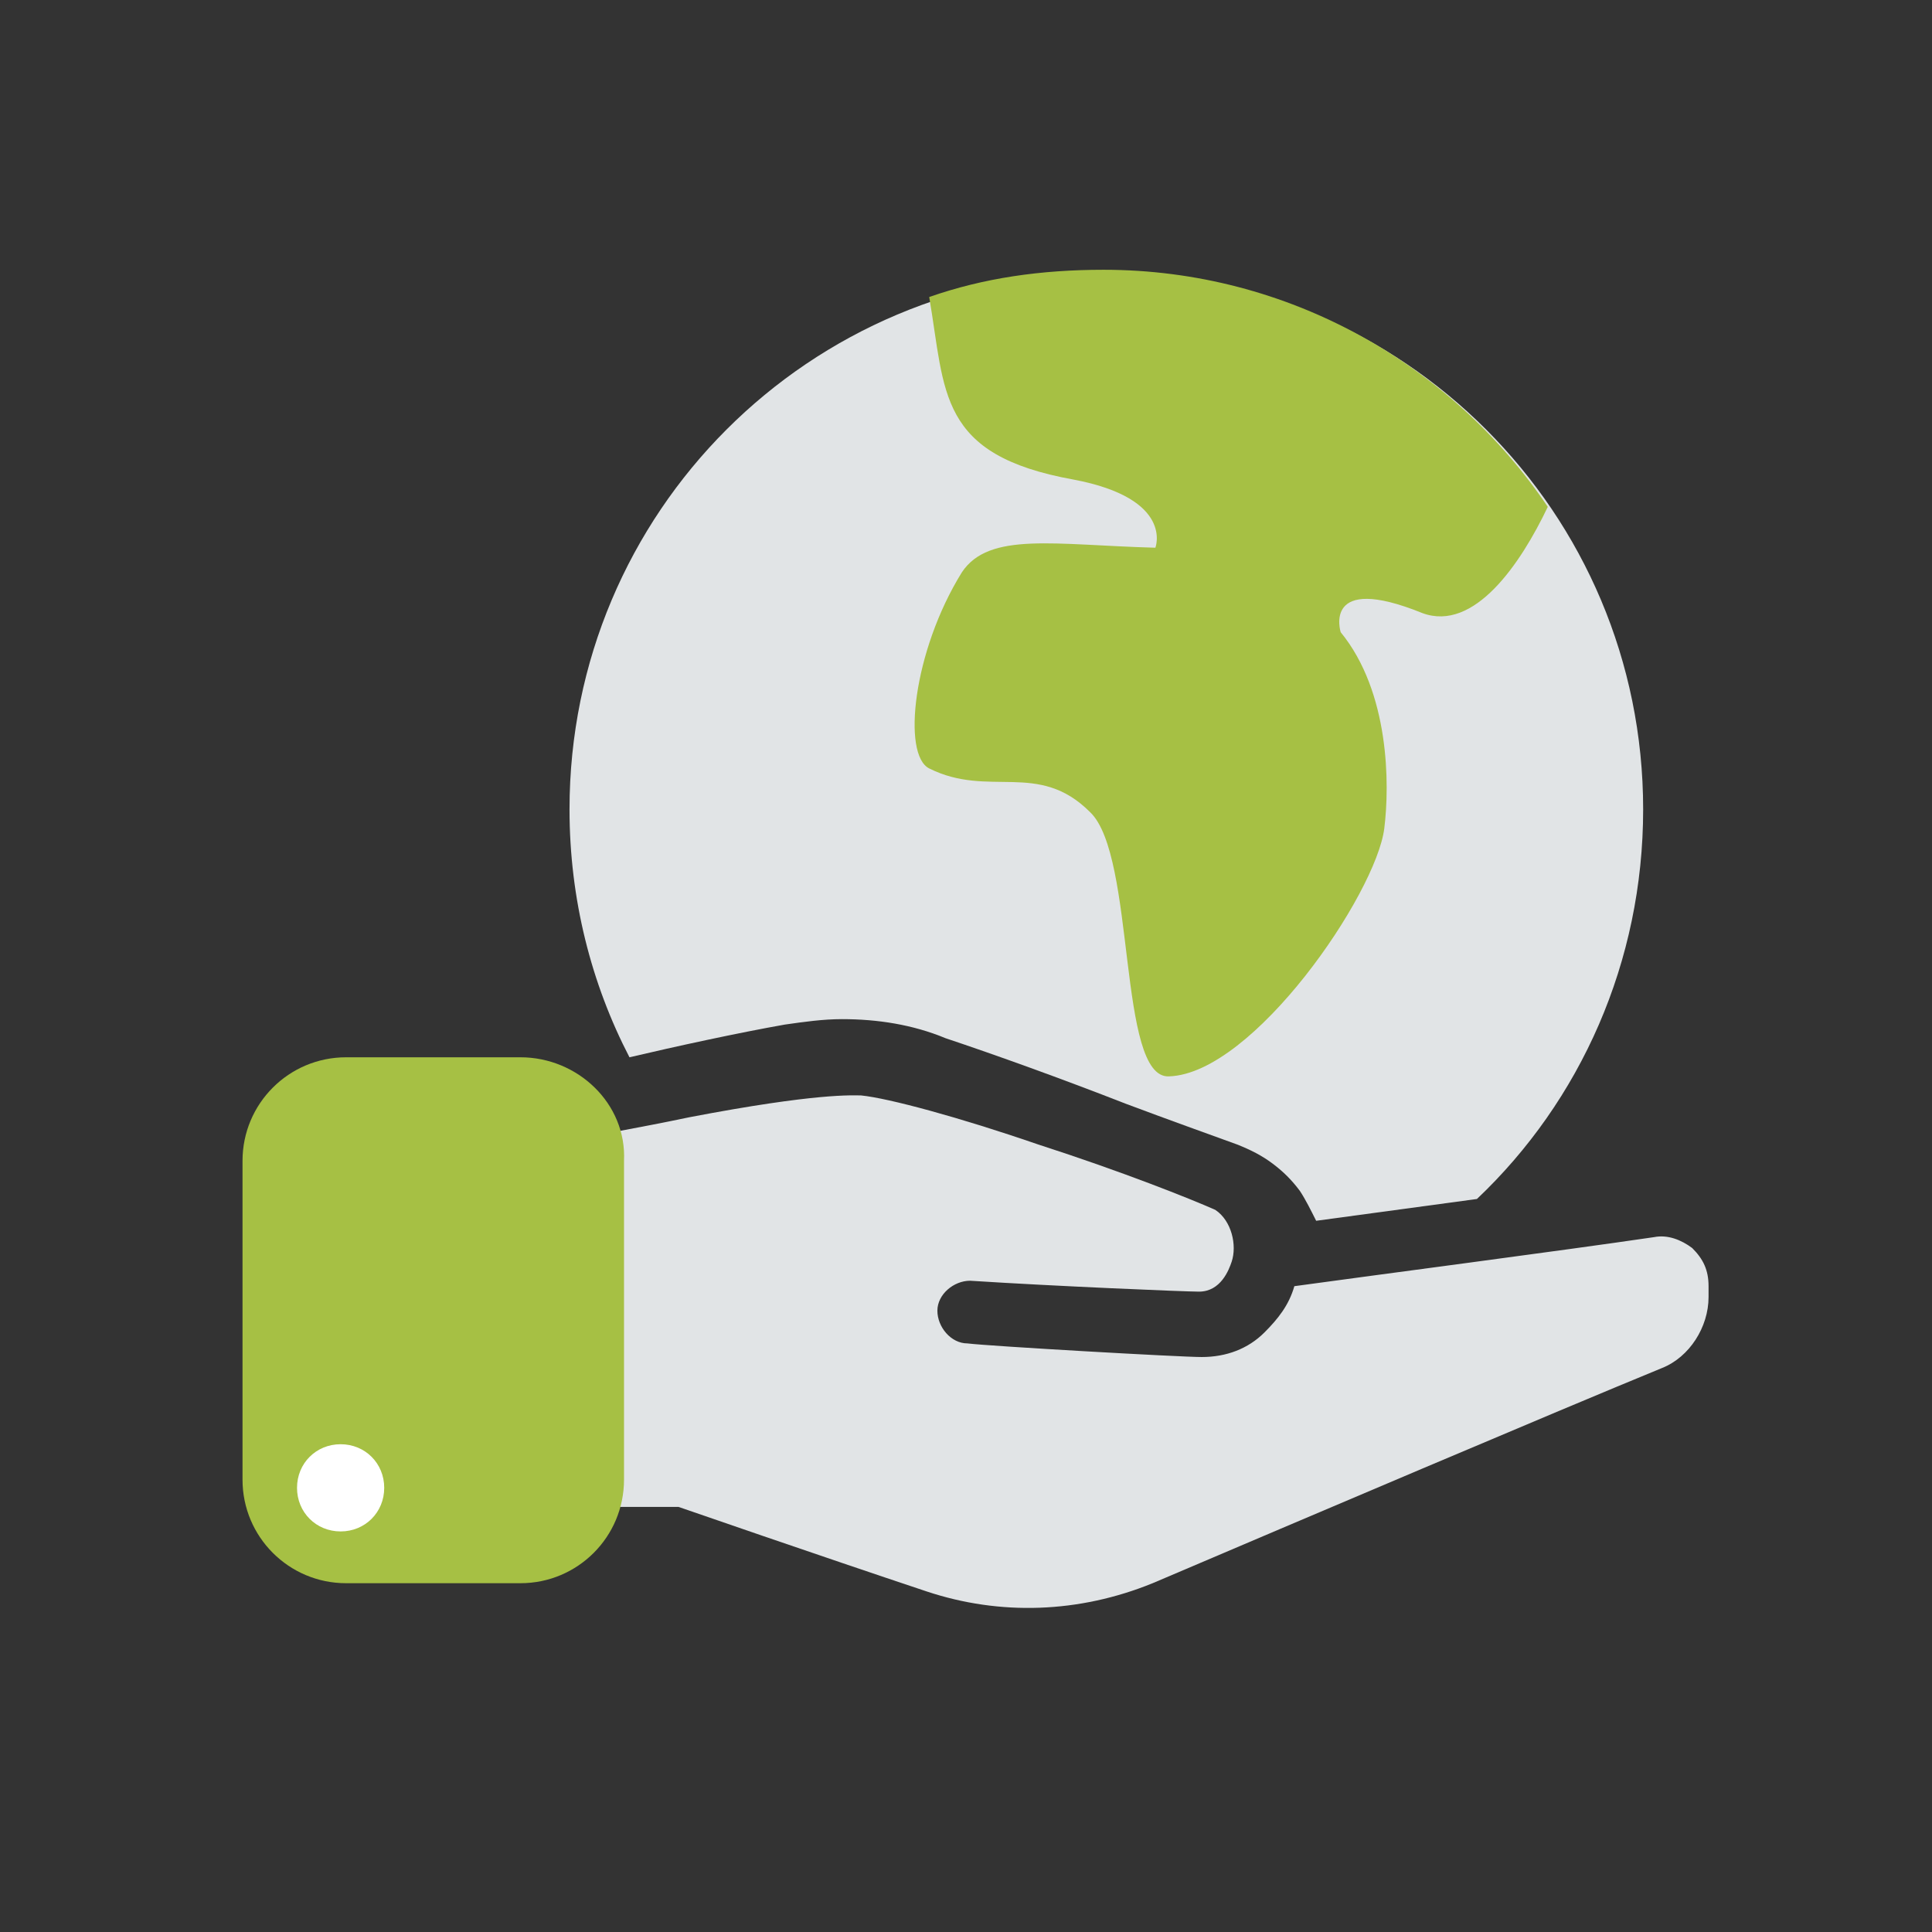 <?xml version="1.0" encoding="utf-8"?>
<!-- Generator: Adobe Illustrator 28.0.0, SVG Export Plug-In . SVG Version: 6.00 Build 0)  -->
<svg version="1.1" id="Layer_1" xmlns="http://www.w3.org/2000/svg" xmlns:xlink="http://www.w3.org/1999/xlink" x="0px" y="0px"
	 width="70.9px" height="70.9px" viewBox="0 0 70.9 70.9" style="enable-background:new 0 0 70.9 70.9;" xml:space="preserve">
<rect x="0" y="0" width="70.9" height="70.9" fill="#333333" stroke="none"/>
<style type="text/css">
	.st0{fill-rule:evenodd;clip-rule:evenodd;fill:#E1E4E6;}
	.st1{fill-rule:evenodd;clip-rule:evenodd;fill:#A6C044;}
	.st2{fill:#A6C044;}
	.st3{fill:#FFFFFF;}
</style>
<g id="Sustainability">
	<g>
		<path class="st0" d="M28.8,37.6c0.7-0.1,1.4-0.2,2.1-0.2h0c1.3,0,2.6,0.2,3.8,0.7c1.8,0.6,4.3,1.5,6.6,2.4c1.6,0.6,3,1.1,4.1,1.5
			c0.5,0.2,0.9,0.4,1.3,0.7c0.4,0.3,0.7,0.6,1,1c0.2,0.3,0.4,0.7,0.6,1.1l5.9-0.8c3.8-3.6,6.1-8.7,6.1-14.3
			c0-10.9-8.8-19.7-19.7-19.7s-19.7,8.8-19.7,19.7c0,3.3,0.8,6.4,2.2,9.1C24.8,38.4,27.1,37.9,28.8,37.6z"/>
	</g>
	<path class="st1" d="M34.1,10.9c2-0.7,4.1-1,6.4-1c6.8,0,12.8,3.5,16.3,8.7c-1,2.1-2.7,4.6-4.6,3.9c-3.7-1.5-3,0.7-3,0.7
		c1.8,2.2,1.8,5.6,1.6,7.2c-0.3,2.4-4.8,9-7.9,9.1c-1.9,0.1-1.2-8.1-2.9-9.7c-1.9-1.9-3.7-0.5-5.9-1.6c-1-0.5-0.6-4.3,1.2-7.2
		c1-1.5,3.4-1,7.1-0.9c0,0,0.7-1.8-3-2.5C34.4,16.7,34.7,14.4,34.1,10.9L34.1,10.9z"/>
	<path class="st0" d="M62.1,45.8c-0.4-0.3-0.9-0.5-1.4-0.4c-3.4,0.5-10.3,1.4-13.2,1.8c-0.2,0.7-0.6,1.2-1.1,1.7
		c-0.6,0.6-1.4,0.9-2.3,0.9c0,0,0,0,0,0c-0.8,0-7.8-0.4-8.6-0.5c-0.6,0-1.1-0.6-1.1-1.2c0-0.6,0.6-1.1,1.2-1.1
		c3.1,0.2,7.9,0.4,8.4,0.4c0,0,0,0,0,0c0.8,0,1.1-0.8,1.2-1.1c0.2-0.6,0-1.5-0.6-1.9C43.7,44,41.2,43,38.1,42
		c-2.9-1-5.5-1.7-6.5-1.8c-0.3,0-1.6-0.1-6.3,0.8c-1.9,0.4-3.7,0.7-4.6,0.9v13.4h4.2c0,0,5.2,1.8,9.1,3.1c2.7,0.9,5.6,0.8,8.3-0.3
		c5.4-2.3,14.8-6.3,18.7-7.9c1-0.4,1.7-1.5,1.7-2.6c0-0.1,0-0.2,0-0.4C62.7,46.6,62.5,46.2,62.1,45.8z"/>
	<g>
		<path class="st2" d="M19.1,38.8h-6.4c-2.1,0-3.8,1.7-3.8,3.8v11.7c0,2.1,1.7,3.8,3.8,3.8h6.4c2.1,0,3.8-1.7,3.8-3.8V42.6
			C23,40.5,21.2,38.8,19.1,38.8z"/>
		<path class="st3" d="M12.5,56.2c0.9,0,1.6-0.7,1.6-1.6s-0.7-1.6-1.6-1.6s-1.6,0.7-1.6,1.6S11.6,56.2,12.5,56.2z"/>
	</g>
</g>
</svg>
